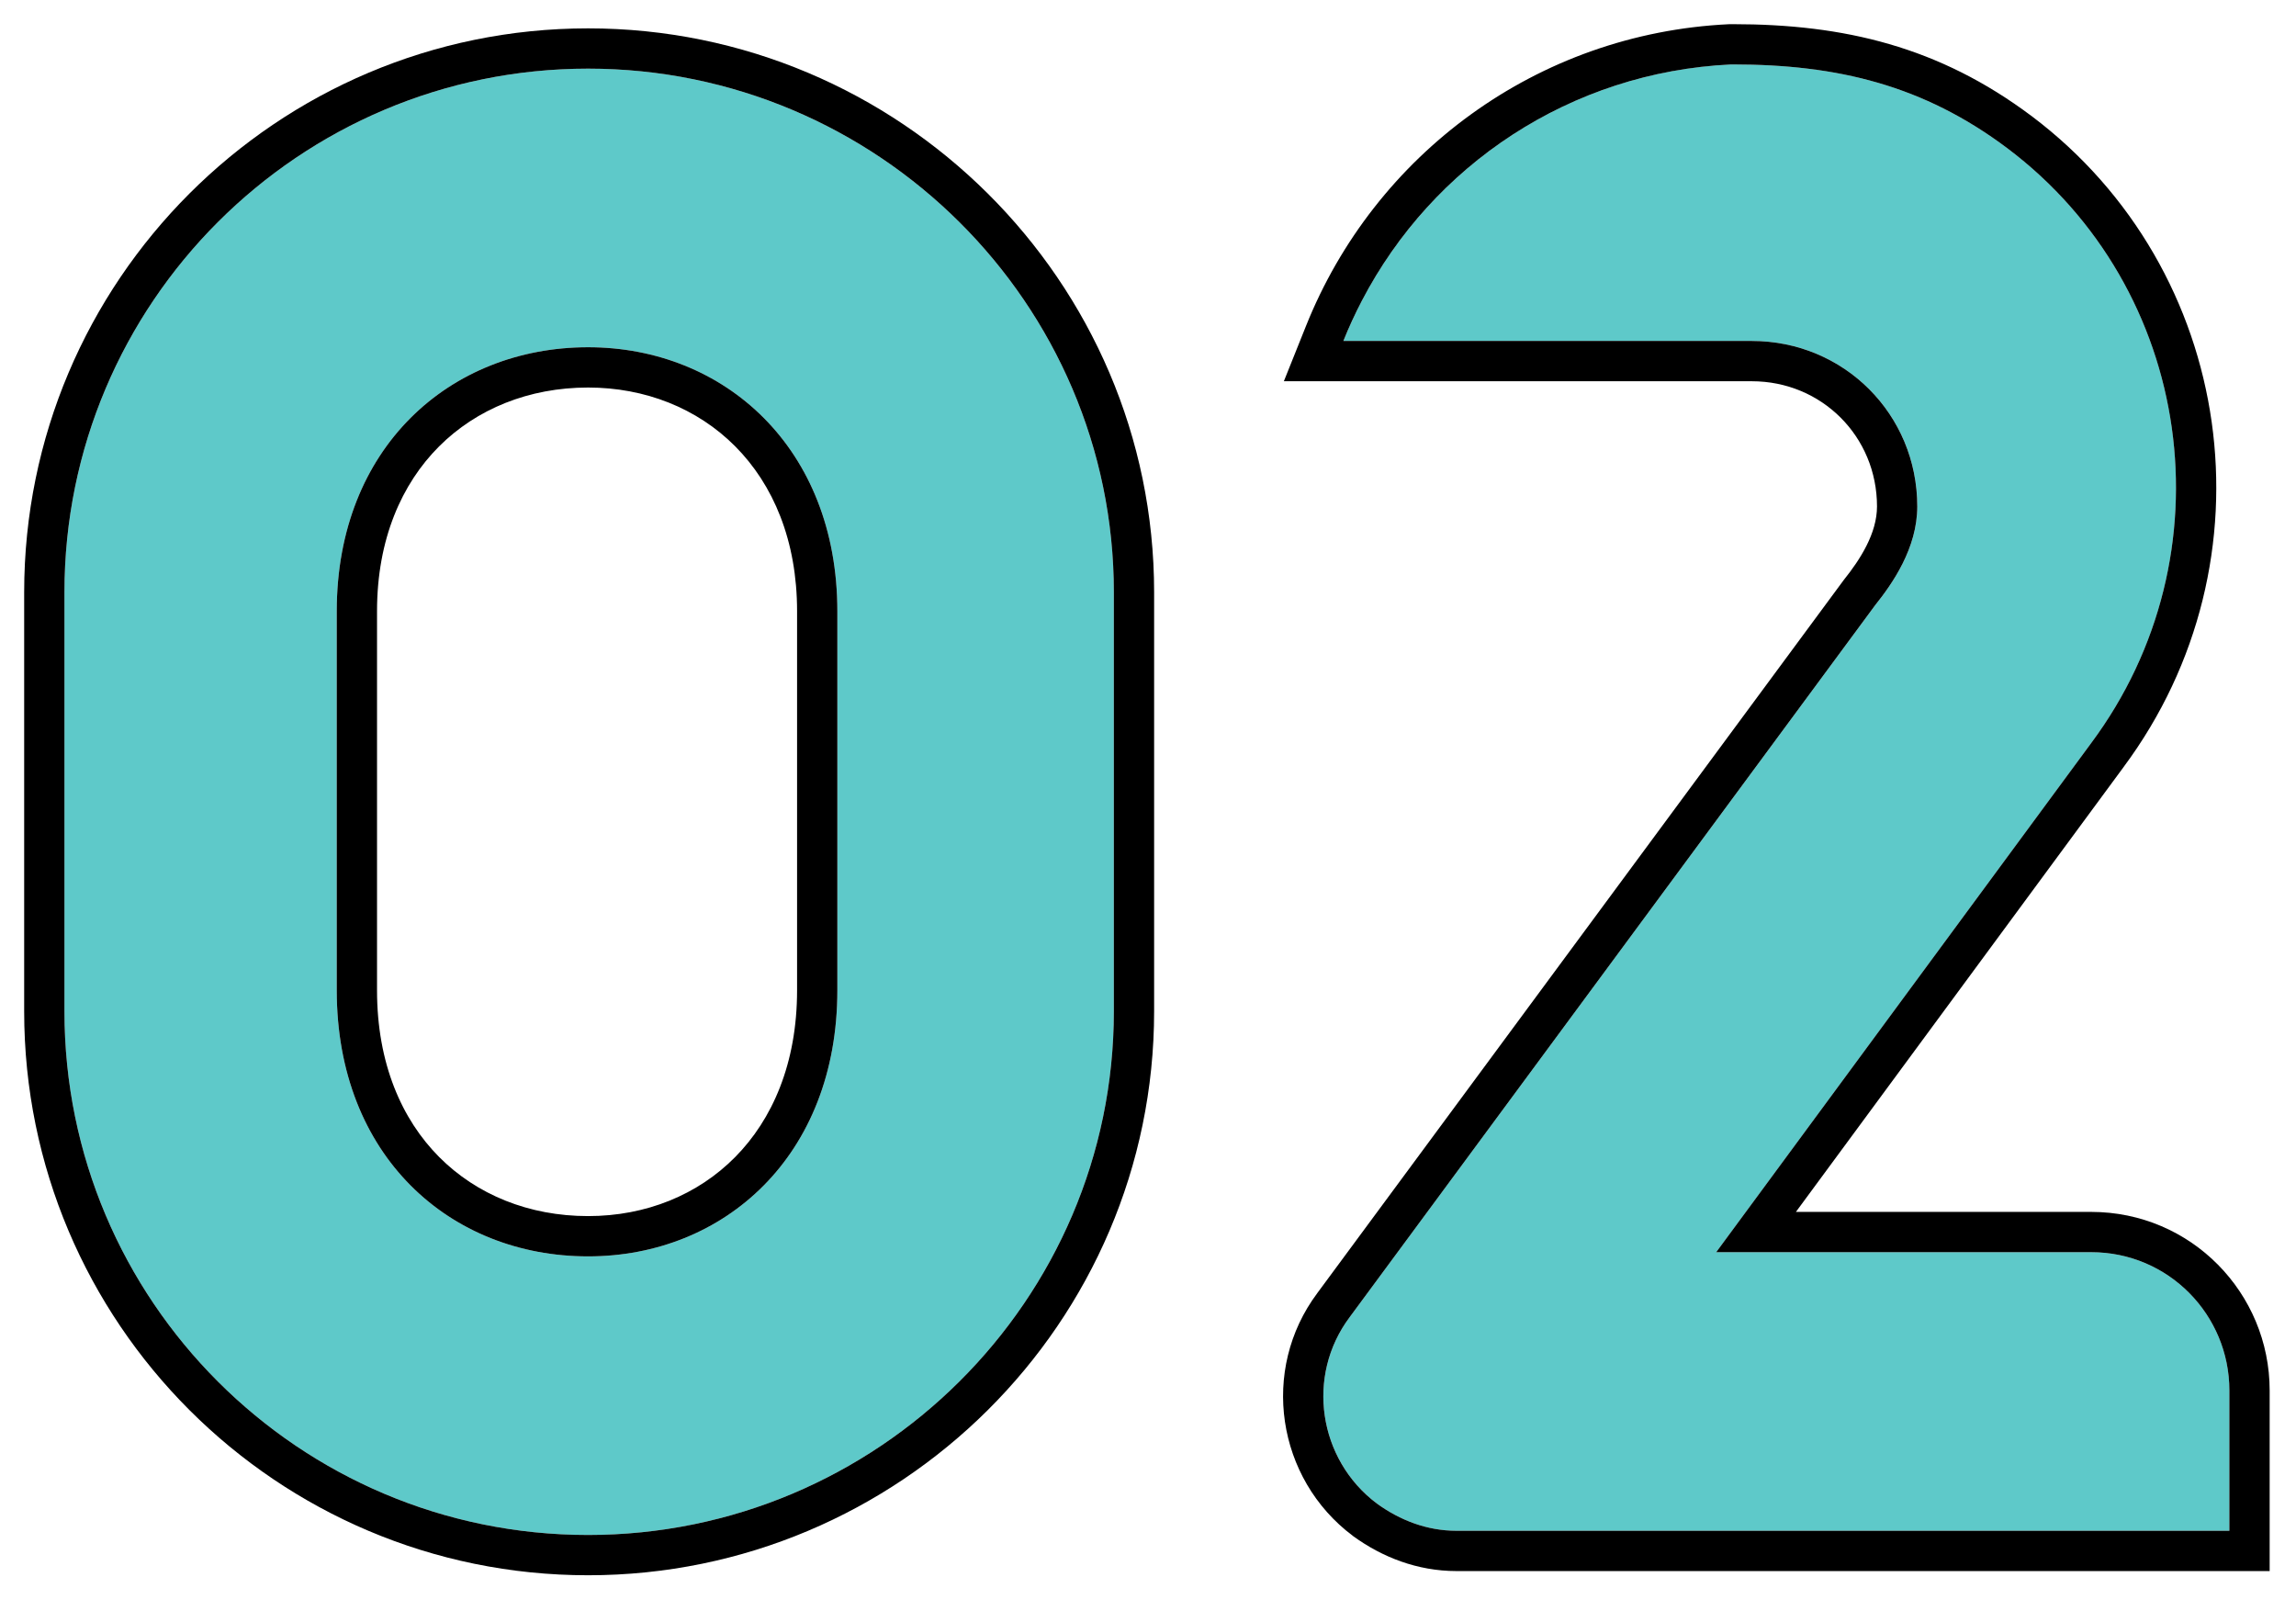 <svg width="57" height="40" viewBox="0 0 57 40" fill="none" xmlns="http://www.w3.org/2000/svg">
<path d="M55.347 34.516V38H36.159C35.431 38 34.755 37.74 34.183 37.324C32.727 36.232 32.415 34.152 33.507 32.696L46.559 15.016C46.975 14.496 47.599 13.612 47.599 12.572C47.599 10.284 45.779 8.464 43.491 8.464H33.351C34.911 4.564 38.603 1.808 42.971 1.6H43.023C45.623 1.6 47.755 2.12 49.835 3.68C54.463 7.164 55.399 13.768 51.915 18.448L42.607 31.084H51.915C53.839 31.084 55.347 32.644 55.347 34.516Z" fill="#5EC9C9"/>
<path d="M8.36 15.172V24.584C8.36 28.692 11.168 31.188 14.6 31.188C17.98 31.188 20.788 28.692 20.788 24.584V15.172C20.788 11.116 17.98 8.62 14.6 8.62C11.168 8.62 8.36 11.116 8.36 15.172ZM1.6 25.104V14.704C1.6 7.528 7.424 1.704 14.6 1.704C21.776 1.704 27.652 7.528 27.652 14.704V25.104C27.652 32.28 21.776 38.104 14.6 38.104C7.424 38.104 1.6 32.28 1.6 25.104Z" fill="#5EC9C9"/>
<path fill-rule="evenodd" clip-rule="evenodd" d="M56.346 39H36.158C35.185 39 34.308 38.652 33.594 38.133L33.588 38.129L33.583 38.124C31.692 36.706 31.279 34.004 32.704 32.099C32.705 32.098 32.706 32.097 32.706 32.096L45.766 14.407L45.778 14.391C46.183 13.885 46.598 13.239 46.598 12.572C46.598 10.836 45.226 9.464 43.49 9.464H31.873L32.422 8.093C34.123 3.839 38.153 0.828 42.923 0.601L42.947 0.6H43.022C45.781 0.6 48.14 1.159 50.434 2.88L50.436 2.881C55.507 6.698 56.526 13.926 52.718 19.043C52.718 19.044 52.717 19.044 52.717 19.045L44.585 30.084H51.914C54.401 30.084 56.346 32.102 56.346 34.516V39ZM42.606 31.084L51.914 18.448C55.398 13.768 54.462 7.164 49.834 3.68C47.755 2.12 45.622 1.6 43.022 1.6H42.971C38.986 1.79 35.564 4.1 33.81 7.464C33.641 7.788 33.487 8.122 33.35 8.464H43.49C45.778 8.464 47.598 10.284 47.598 12.572C47.598 13.612 46.974 14.496 46.558 15.016L33.507 32.696C32.414 34.152 32.726 36.232 34.182 37.324C34.755 37.74 35.43 38 36.158 38H55.346V34.516C55.346 32.644 53.839 31.084 51.914 31.084H42.606Z" fill="black"/>
<path fill-rule="evenodd" clip-rule="evenodd" d="M9.36 15.172V24.584C9.36 26.402 9.976 27.79 10.902 28.721C11.832 29.656 13.13 30.188 14.6 30.188C16.04 30.188 17.326 29.659 18.25 28.724C19.172 27.792 19.788 26.402 19.788 24.584V15.172C19.788 11.663 17.422 9.62 14.6 9.62C13.13 9.62 11.83 10.152 10.9 11.082C9.974 12.008 9.36 13.384 9.36 15.172ZM0.6 25.104V14.704C0.6 6.976 6.872 0.704 14.6 0.704C22.323 0.704 28.652 6.971 28.652 14.704V25.104C28.652 32.838 22.323 39.104 14.6 39.104C6.872 39.104 0.6 32.832 0.6 25.104ZM8.36 24.584V15.172C8.36 11.116 11.168 8.62 14.6 8.62C17.98 8.62 20.788 11.116 20.788 15.172V24.584C20.788 28.692 17.98 31.188 14.6 31.188C11.168 31.188 8.36 28.692 8.36 24.584ZM1.6 14.704V25.104C1.6 32.28 7.424 38.104 14.6 38.104C21.776 38.104 27.652 32.28 27.652 25.104V14.704C27.652 7.528 21.776 1.704 14.6 1.704C7.424 1.704 1.6 7.528 1.6 14.704Z" fill="black"/>
</svg>
